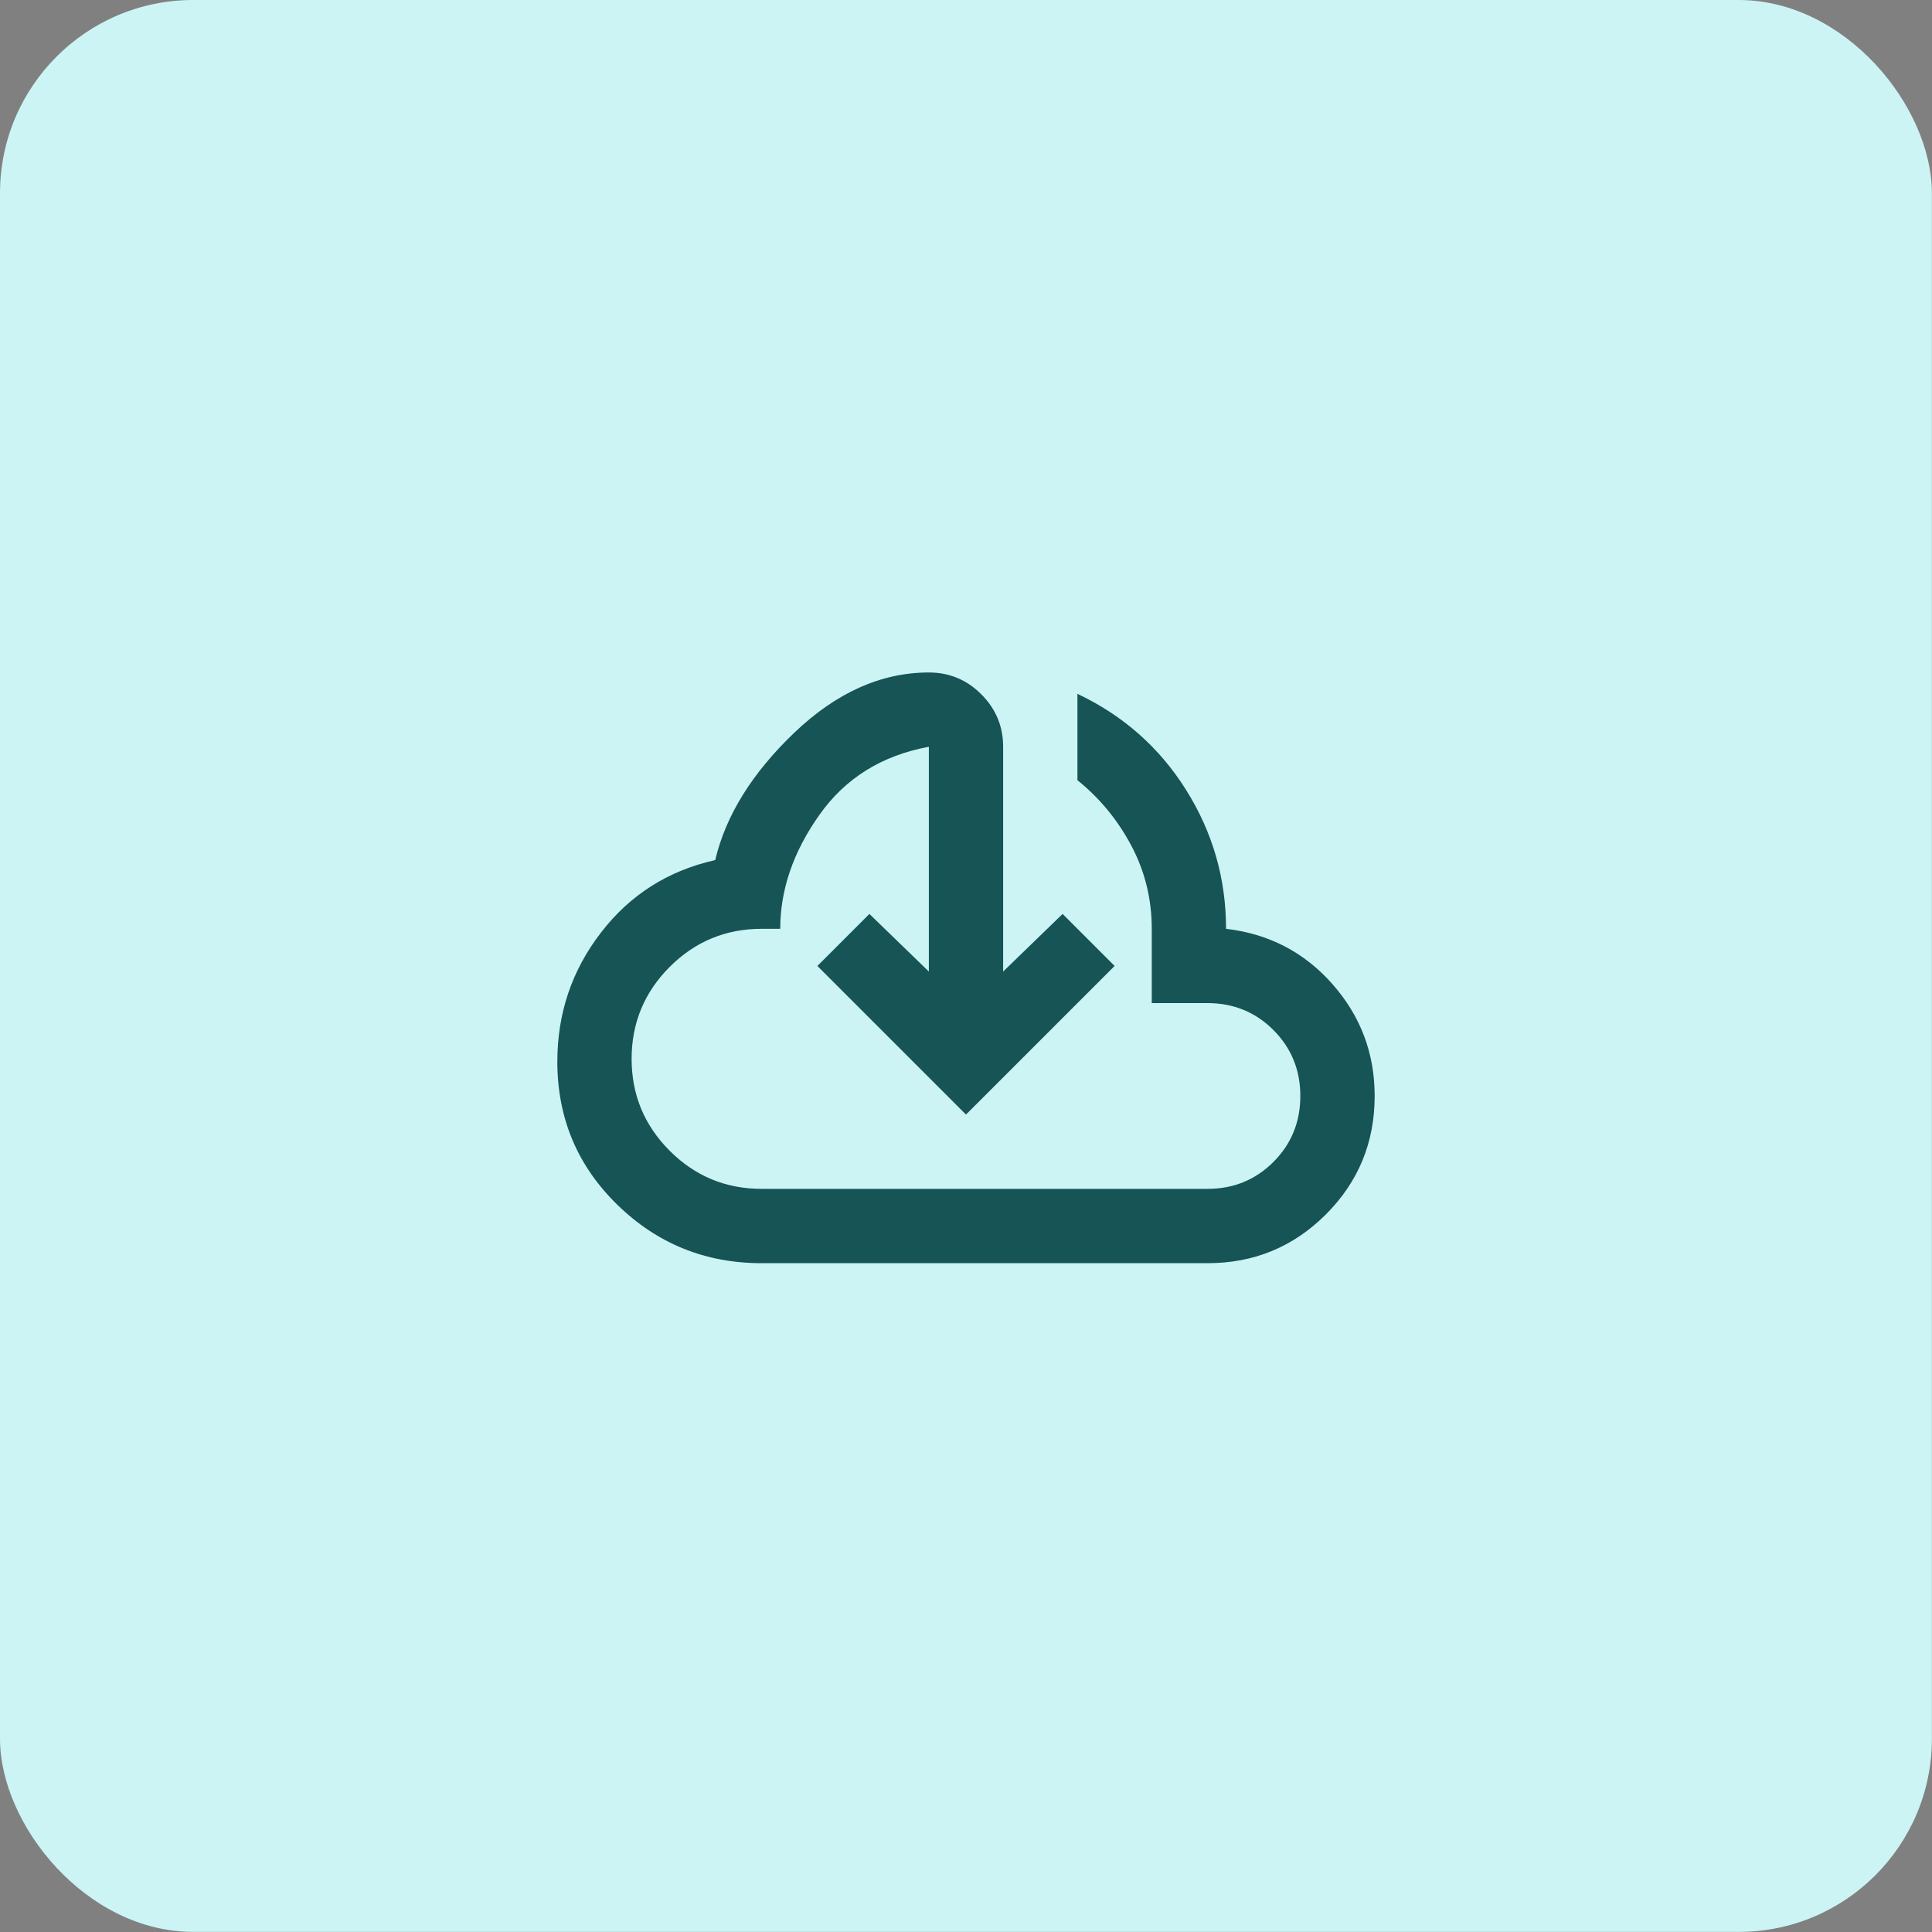 <svg width="40" height="40" viewBox="0 0 40 40" fill="none" xmlns="http://www.w3.org/2000/svg">
<rect x="0" y="0" width="40" height="40" fill="#808080" stroke="none"/>
<rect width="39.998" height="39.998" rx="4" fill="#CCF4F5"/>
<mask id="mask0_2302_2323" style="mask-type:alpha" maskUnits="userSpaceOnUse" x="10" y="10" width="20" height="20">
<rect x="10.77" y="10.769" width="18.46" height="18.46" fill="#D9D9D9"/>
</mask>
<g mask="url(#mask0_2302_2323)">
<path d="M15.77 26.153C14.603 26.153 13.606 25.749 12.779 24.941C11.953 24.134 11.539 23.146 11.539 21.98C11.539 20.98 11.84 20.089 12.443 19.307C13.045 18.525 13.834 18.025 14.808 17.807C15.026 16.884 15.571 16.006 16.442 15.173C17.314 14.339 18.244 13.923 19.231 13.923C19.654 13.923 20.016 14.073 20.317 14.375C20.618 14.676 20.769 15.038 20.769 15.461V20.115L22 18.922L23.077 19.999L20 23.076L16.923 19.999L18 18.922L19.231 20.115V15.461C18.256 15.641 17.5 16.112 16.962 16.875C16.423 17.637 16.154 18.422 16.154 19.23H15.77C15.026 19.23 14.391 19.493 13.866 20.018C13.34 20.544 13.077 21.179 13.077 21.922C13.077 22.666 13.34 23.3 13.866 23.826C14.391 24.351 15.026 24.614 15.77 24.614H25C25.538 24.614 25.993 24.428 26.365 24.057C26.736 23.685 26.922 23.23 26.922 22.691C26.922 22.153 26.736 21.698 26.365 21.326C25.993 20.954 25.538 20.768 25 20.768H23.846V19.23C23.846 18.615 23.705 18.041 23.423 17.509C23.141 16.977 22.769 16.525 22.307 16.153V14.365C23.256 14.814 24.006 15.477 24.557 16.355C25.108 17.233 25.384 18.192 25.384 19.23C26.269 19.333 27.003 19.714 27.586 20.374C28.169 21.034 28.461 21.807 28.461 22.691C28.461 23.653 28.124 24.47 27.451 25.143C26.778 25.816 25.961 26.153 25 26.153H15.77Z" fill="#165456"/>
</g>
</svg>
